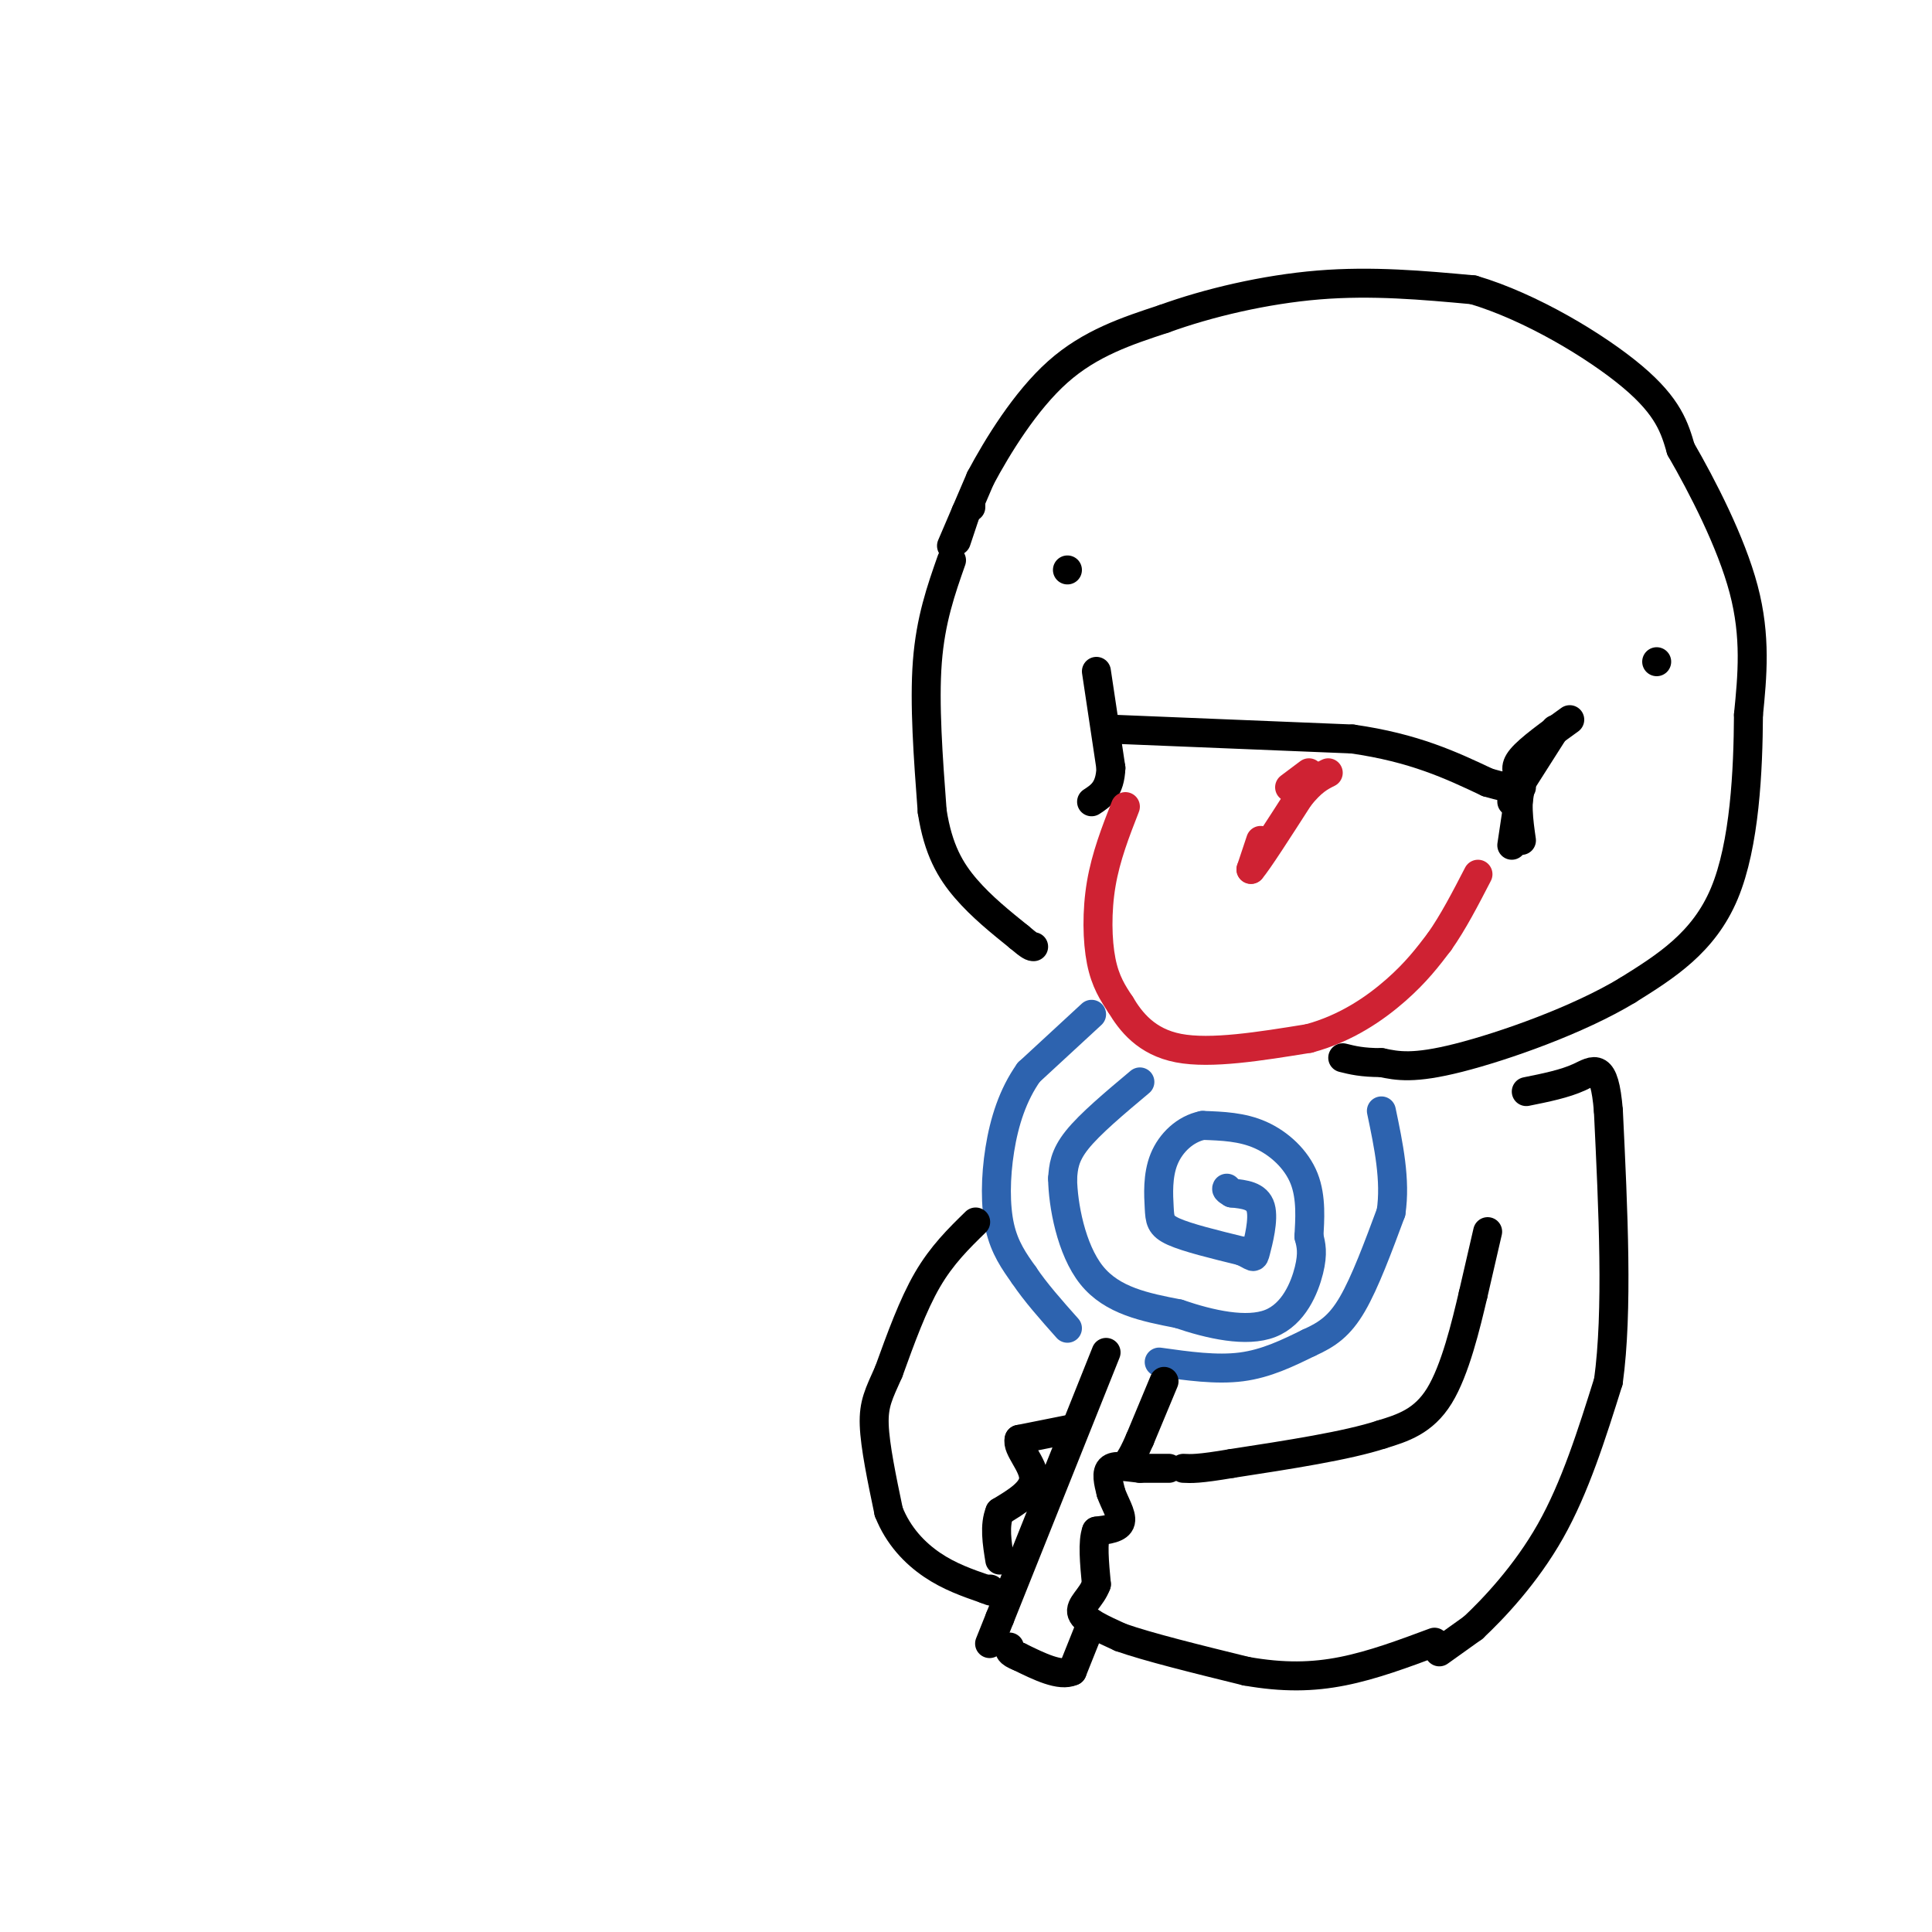 <svg viewBox='0 0 400 400' version='1.1' xmlns='http://www.w3.org/2000/svg' xmlns:xlink='http://www.w3.org/1999/xlink'><g fill='none' stroke='rgb(0,0,0)' stroke-width='6' stroke-linecap='round' stroke-linejoin='round'><path d='M197,113c0.000,0.000 6.000,-14.000 6,-14'/><path d='M203,99c3.511,-6.578 9.289,-16.022 16,-22c6.711,-5.978 14.356,-8.489 22,-11'/><path d='M241,66c9.111,-3.311 20.889,-6.089 32,-7c11.111,-0.911 21.556,0.044 32,1'/><path d='M305,60c11.867,3.489 25.533,11.711 33,18c7.467,6.289 8.733,10.644 10,15'/><path d='M348,93c4.400,7.622 10.400,19.178 13,29c2.600,9.822 1.800,17.911 1,26'/><path d='M362,148c-0.067,11.378 -0.733,26.822 -5,37c-4.267,10.178 -12.133,15.089 -20,20'/><path d='M337,205c-10.178,6.178 -25.622,11.622 -35,14c-9.378,2.378 -12.689,1.689 -16,1'/><path d='M286,220c-4.000,0.000 -6.000,-0.500 -8,-1'/><path d='M313,162c0.000,0.000 0.000,4.000 0,4'/><path d='M322,151c0.000,0.000 -7.000,11.000 -7,11'/><path d='M315,162c-1.167,3.833 -0.583,7.917 0,12'/><path d='M325,149c-4.167,3.000 -8.333,6.000 -10,8c-1.667,2.000 -0.833,3.000 0,4'/><path d='M315,161c-0.333,3.000 -1.167,8.500 -2,14'/><path d='M227,139c0.000,0.000 3.000,20.000 3,20'/><path d='M230,159c-0.167,4.500 -2.083,5.750 -4,7'/><path d='M231,151c0.000,0.000 49.000,2.000 49,2'/><path d='M280,153c12.833,1.833 20.417,5.417 28,9'/><path d='M308,162c5.833,1.667 6.417,1.333 7,1'/></g>
<g fill='none' stroke='rgb(207,34,51)' stroke-width='6' stroke-linecap='round' stroke-linejoin='round'><path d='M233,167c-2.022,5.178 -4.044,10.356 -5,16c-0.956,5.644 -0.844,11.756 0,16c0.844,4.244 2.422,6.622 4,9'/><path d='M232,208c2.089,3.489 5.311,7.711 12,9c6.689,1.289 16.844,-0.356 27,-2'/><path d='M271,215c7.800,-2.089 13.800,-6.311 18,-10c4.200,-3.689 6.600,-6.844 9,-10'/><path d='M298,195c2.833,-4.000 5.417,-9.000 8,-14'/><path d='M271,160c0.000,0.000 -4.000,3.000 -4,3'/><path d='M261,174c0.000,0.000 -2.000,6.000 -2,6'/><path d='M259,180c1.333,-1.500 5.667,-8.250 10,-15'/><path d='M269,165c2.667,-3.333 4.333,-4.167 6,-5'/></g>
<g fill='none' stroke='rgb(0,0,0)' stroke-width='6' stroke-linecap='round' stroke-linejoin='round'><path d='M221,118c0.000,0.000 0.000,0.000 0,0'/><path d='M343,137c0.000,0.000 0.000,0.000 0,0'/><path d='M201,105c0.000,0.000 0.000,-1.000 0,-1'/><path d='M200,106c0.000,0.000 -2.000,6.000 -2,6'/><path d='M197,116c-2.167,6.167 -4.333,12.333 -5,21c-0.667,8.667 0.167,19.833 1,31'/><path d='M193,168c1.222,7.933 3.778,12.267 7,16c3.222,3.733 7.111,6.867 11,10'/><path d='M211,194c2.333,2.000 2.667,2.000 3,2'/></g>
<g fill='none' stroke='rgb(45,99,175)' stroke-width='6' stroke-linecap='round' stroke-linejoin='round'><path d='M226,210c0.000,0.000 -13.000,12.000 -13,12'/><path d='M213,222c-3.310,4.643 -5.083,10.250 -6,16c-0.917,5.750 -0.976,11.643 0,16c0.976,4.357 2.988,7.179 5,10'/><path d='M212,264c2.333,3.500 5.667,7.250 9,11'/><path d='M240,282c5.917,0.833 11.833,1.667 17,1c5.167,-0.667 9.583,-2.833 14,-5'/><path d='M271,278c3.822,-1.711 6.378,-3.489 9,-8c2.622,-4.511 5.311,-11.756 8,-19'/><path d='M288,251c1.000,-6.667 -0.500,-13.833 -2,-21'/><path d='M236,224c-5.167,4.333 -10.333,8.667 -13,12c-2.667,3.333 -2.833,5.667 -3,8'/><path d='M220,244c0.067,5.333 1.733,14.667 6,20c4.267,5.333 11.133,6.667 18,8'/><path d='M244,272c6.607,2.262 14.125,3.917 19,2c4.875,-1.917 7.107,-7.405 8,-11c0.893,-3.595 0.446,-5.298 0,-7'/><path d='M271,256c0.167,-3.286 0.583,-8.000 -1,-12c-1.583,-4.000 -5.167,-7.286 -9,-9c-3.833,-1.714 -7.917,-1.857 -12,-2'/><path d='M249,233c-3.604,0.737 -6.616,3.579 -8,7c-1.384,3.421 -1.142,7.421 -1,10c0.142,2.579 0.183,3.737 3,5c2.817,1.263 8.408,2.632 14,4'/><path d='M257,259c2.714,1.119 2.500,1.917 3,0c0.500,-1.917 1.714,-6.548 1,-9c-0.714,-2.452 -3.357,-2.726 -6,-3'/><path d='M255,247c-1.167,-0.667 -1.083,-0.833 -1,-1'/></g>
<g fill='none' stroke='rgb(0,0,0)' stroke-width='6' stroke-linecap='round' stroke-linejoin='round'><path d='M229,280c0.000,0.000 -22.000,55.000 -22,55'/><path d='M207,335c-3.667,9.167 -1.833,4.583 0,0'/><path d='M242,304c0.000,0.000 -6.000,0.000 -6,0'/><path d='M236,304c-2.267,-0.222 -4.933,-0.778 -6,0c-1.067,0.778 -0.533,2.889 0,5'/><path d='M230,309c0.667,2.022 2.333,4.578 2,6c-0.333,1.422 -2.667,1.711 -5,2'/><path d='M227,317c-0.833,2.167 -0.417,6.583 0,11'/><path d='M227,328c-1.022,2.822 -3.578,4.378 -3,6c0.578,1.622 4.289,3.311 8,5'/><path d='M232,339c5.667,2.000 15.833,4.500 26,7'/><path d='M258,346c7.644,1.356 13.756,1.244 20,0c6.244,-1.244 12.622,-3.622 19,-6'/><path d='M298,342c0.000,0.000 7.000,-5.000 7,-5'/><path d='M305,337c4.111,-3.844 10.889,-10.956 16,-20c5.111,-9.044 8.556,-20.022 12,-31'/><path d='M333,286c2.000,-14.500 1.000,-35.250 0,-56'/><path d='M333,230c-0.844,-10.400 -2.956,-8.400 -6,-7c-3.044,1.400 -7.022,2.200 -11,3'/><path d='M308,255c0.000,0.000 -3.000,13.000 -3,13'/><path d='M305,268c-1.489,6.333 -3.711,15.667 -7,21c-3.289,5.333 -7.644,6.667 -12,8'/><path d='M286,297c-7.167,2.333 -19.083,4.167 -31,6'/><path d='M255,303c-6.833,1.167 -8.417,1.083 -10,1'/><path d='M241,286c0.000,0.000 -5.000,12.000 -5,12'/><path d='M236,298c-1.167,2.667 -1.583,3.333 -2,4'/><path d='M226,336c0.000,0.000 -4.000,10.000 -4,10'/><path d='M222,346c-2.500,1.167 -6.750,-0.917 -11,-3'/><path d='M211,343c-2.167,-0.833 -2.083,-1.417 -2,-2'/><path d='M221,296c0.000,0.000 -10.000,2.000 -10,2'/><path d='M211,298c-0.578,1.778 2.978,5.222 3,8c0.022,2.778 -3.489,4.889 -7,7'/><path d='M207,313c-1.167,2.833 -0.583,6.417 0,10'/><path d='M202,253c-3.500,3.417 -7.000,6.833 -10,12c-3.000,5.167 -5.500,12.083 -8,19'/><path d='M184,284c-2.044,4.600 -3.156,6.600 -3,11c0.156,4.400 1.578,11.200 3,18'/><path d='M184,313c1.978,5.022 5.422,8.578 9,11c3.578,2.422 7.289,3.711 11,5'/><path d='M204,329c2.000,0.833 1.500,0.417 1,0'/></g>
</svg>